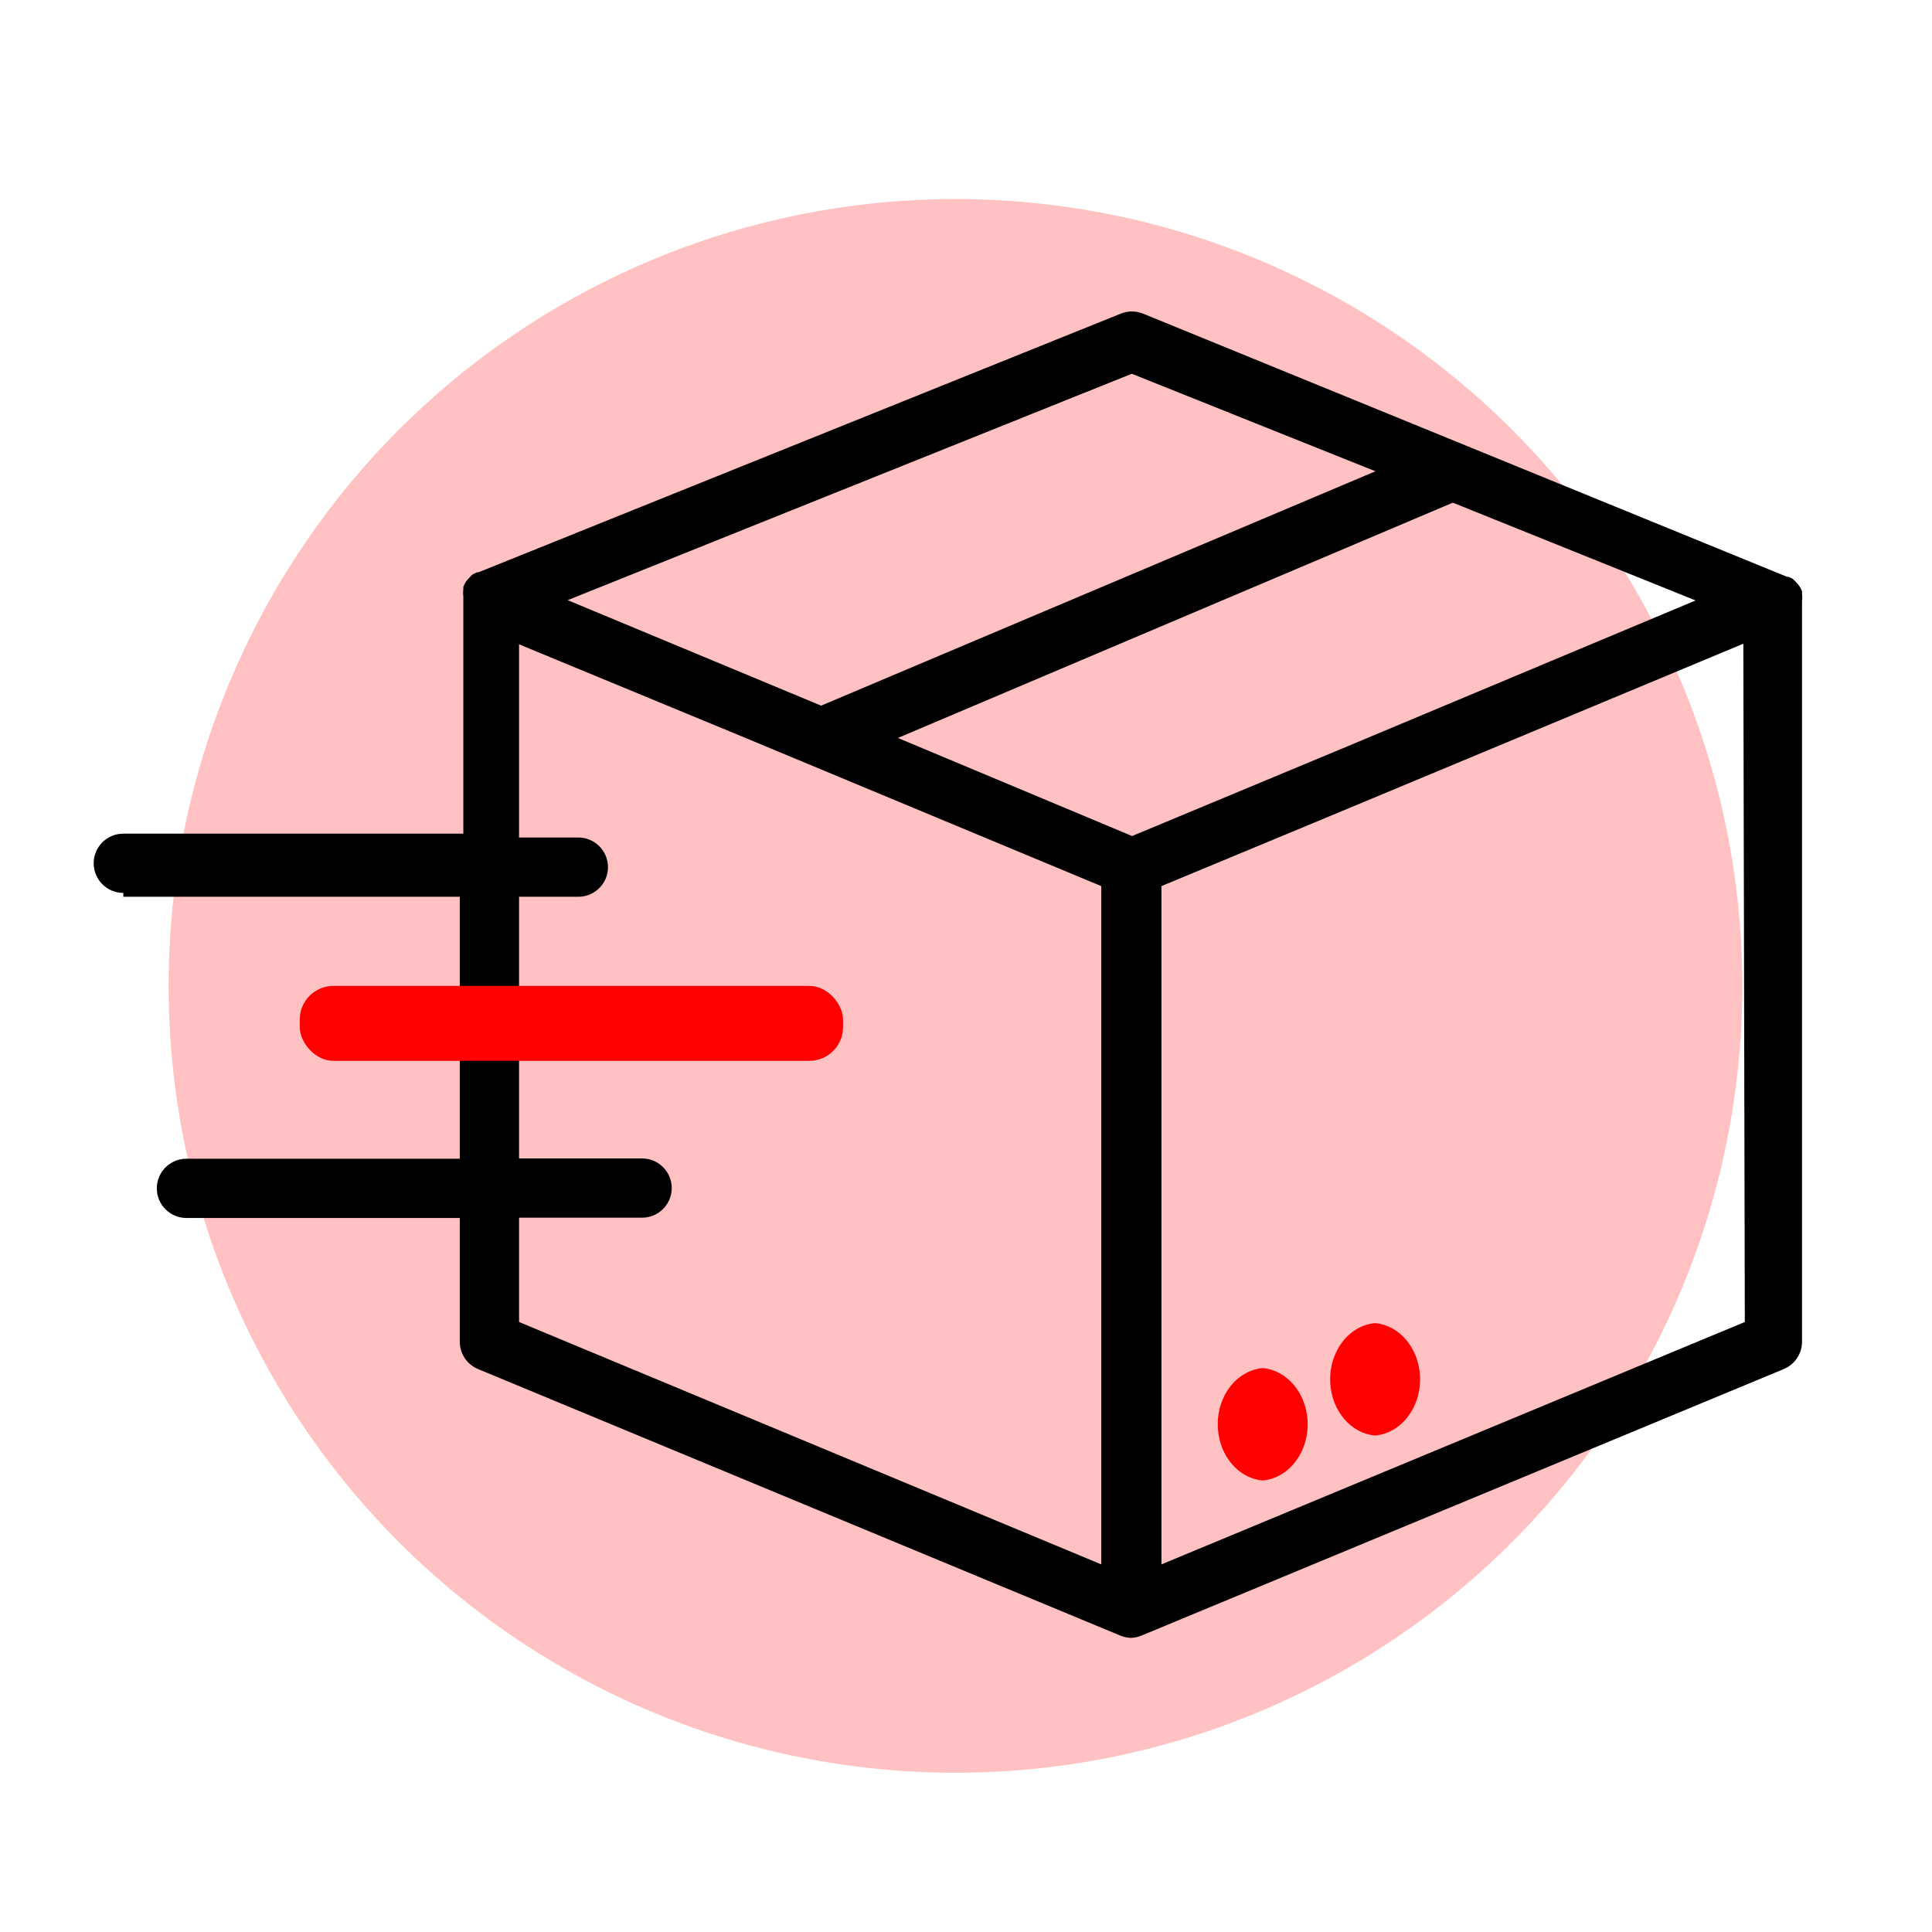 <?xml version="1.0" encoding="UTF-8"?>
<svg width="165px" height="165px" viewBox="0 0 165 165" version="1.1" xmlns="http://www.w3.org/2000/svg" xmlns:xlink="http://www.w3.org/1999/xlink">
    <title>Artboard</title>
    <g id="Artboard" stroke="none" stroke-width="1" fill="none" fill-rule="evenodd">
        <g id="Group-5-Copy" transform="translate(8, 17)">
            <circle id="Oval" fill="#FFC1C1" cx="73.6" cy="67.2" r="67.2"></circle>
            <g id="caja" transform="translate(0, 9.6)">
                <path d="M103.668,94.674 C103.512,92.304 101.886,90.421 99.84,90.24 C97.552,90.442 95.838,92.755 96.012,95.406 C96.168,97.776 97.794,99.659 99.84,99.84 C102.128,99.638 103.842,97.325 103.668,94.674 Z" id="Path" fill="#FF0000" fill-rule="nonzero"></path>
                <path d="M113.268,90.834 C113.112,88.464 111.486,86.581 109.44,86.4 C107.152,86.602 105.438,88.915 105.612,91.566 C105.768,93.936 107.394,95.819 109.44,96 C111.728,95.798 113.442,93.485 113.268,90.834 Z" id="Path" fill="#FF0000" fill-rule="nonzero"></path>
                <path d="M145.9,24.099 L145.9,23.897 C145.845,23.756 145.777,23.621 145.698,23.492 L145.546,23.29 L145.242,22.961 L145.065,22.809 L144.735,22.657 L144.609,22.657 L89.621,0.185 C89.012,-0.062 88.331,-0.062 87.722,0.185 L32.861,22.277 L32.734,22.277 L32.405,22.429 L32.228,22.581 L31.924,22.91 L31.772,23.112 C31.693,23.241 31.625,23.377 31.57,23.517 L31.57,23.72 C31.543,23.93 31.543,24.142 31.57,24.352 L31.57,44.598 L2.532,44.598 C1.134,44.598 0,45.731 0,47.128 C0,48.526 1.134,49.659 2.532,49.659 L2.532,49.988 L31.266,49.988 L31.266,58.643 L21.418,58.643 C20.02,58.643 18.886,59.776 18.886,61.174 C18.886,62.571 20.02,63.704 21.418,63.704 L31.266,63.704 L31.266,72.359 L7.924,72.359 C6.526,72.359 5.392,73.492 5.392,74.89 C5.392,76.287 6.526,77.42 7.924,77.42 L31.266,77.42 L31.266,87.999 C31.271,89.02 31.89,89.939 32.836,90.327 L87.722,113.103 C87.997,113.212 88.288,113.271 88.583,113.28 C88.878,113.271 89.169,113.212 89.444,113.103 L144.33,90.327 C145.276,89.939 145.895,89.02 145.9,87.999 L145.9,24.732 C145.927,24.522 145.927,24.309 145.9,24.099 Z M88.659,5.322 L109.469,13.648 L62.127,33.665 L40.481,24.656 L88.659,5.322 Z M86.051,107.004 L36.329,86.303 L36.329,77.395 L46.836,77.395 C48.234,77.395 49.368,76.262 49.368,74.865 C49.368,73.467 48.234,72.334 46.836,72.334 L36.329,72.334 L36.329,63.679 L60.38,63.679 C61.778,63.679 62.912,62.546 62.912,61.148 C62.912,59.751 61.778,58.618 60.38,58.618 L36.329,58.618 L36.329,49.988 L41.393,49.988 C42.791,49.988 43.924,48.855 43.924,47.457 C43.924,46.06 42.791,44.927 41.393,44.927 L36.329,44.927 L36.329,28.427 L55.671,36.424 L86.051,49.077 L86.051,107.004 Z M88.684,44.8 L68.684,36.424 L116.077,16.33 L136.811,24.681 L106.609,37.335 L88.684,44.8 Z M91.191,107.004 L91.191,49.077 L105.444,43.155 L140.887,28.376 L141.014,86.303 L91.191,107.004 Z" id="Shape" fill="#000000" fill-rule="nonzero"></path>
                <rect id="Rectangle" fill="#FF0000" x="17.6" y="57.6" width="46.4" height="6.4" rx="2.88"></rect>
            </g>
        </g>
    </g>
</svg>